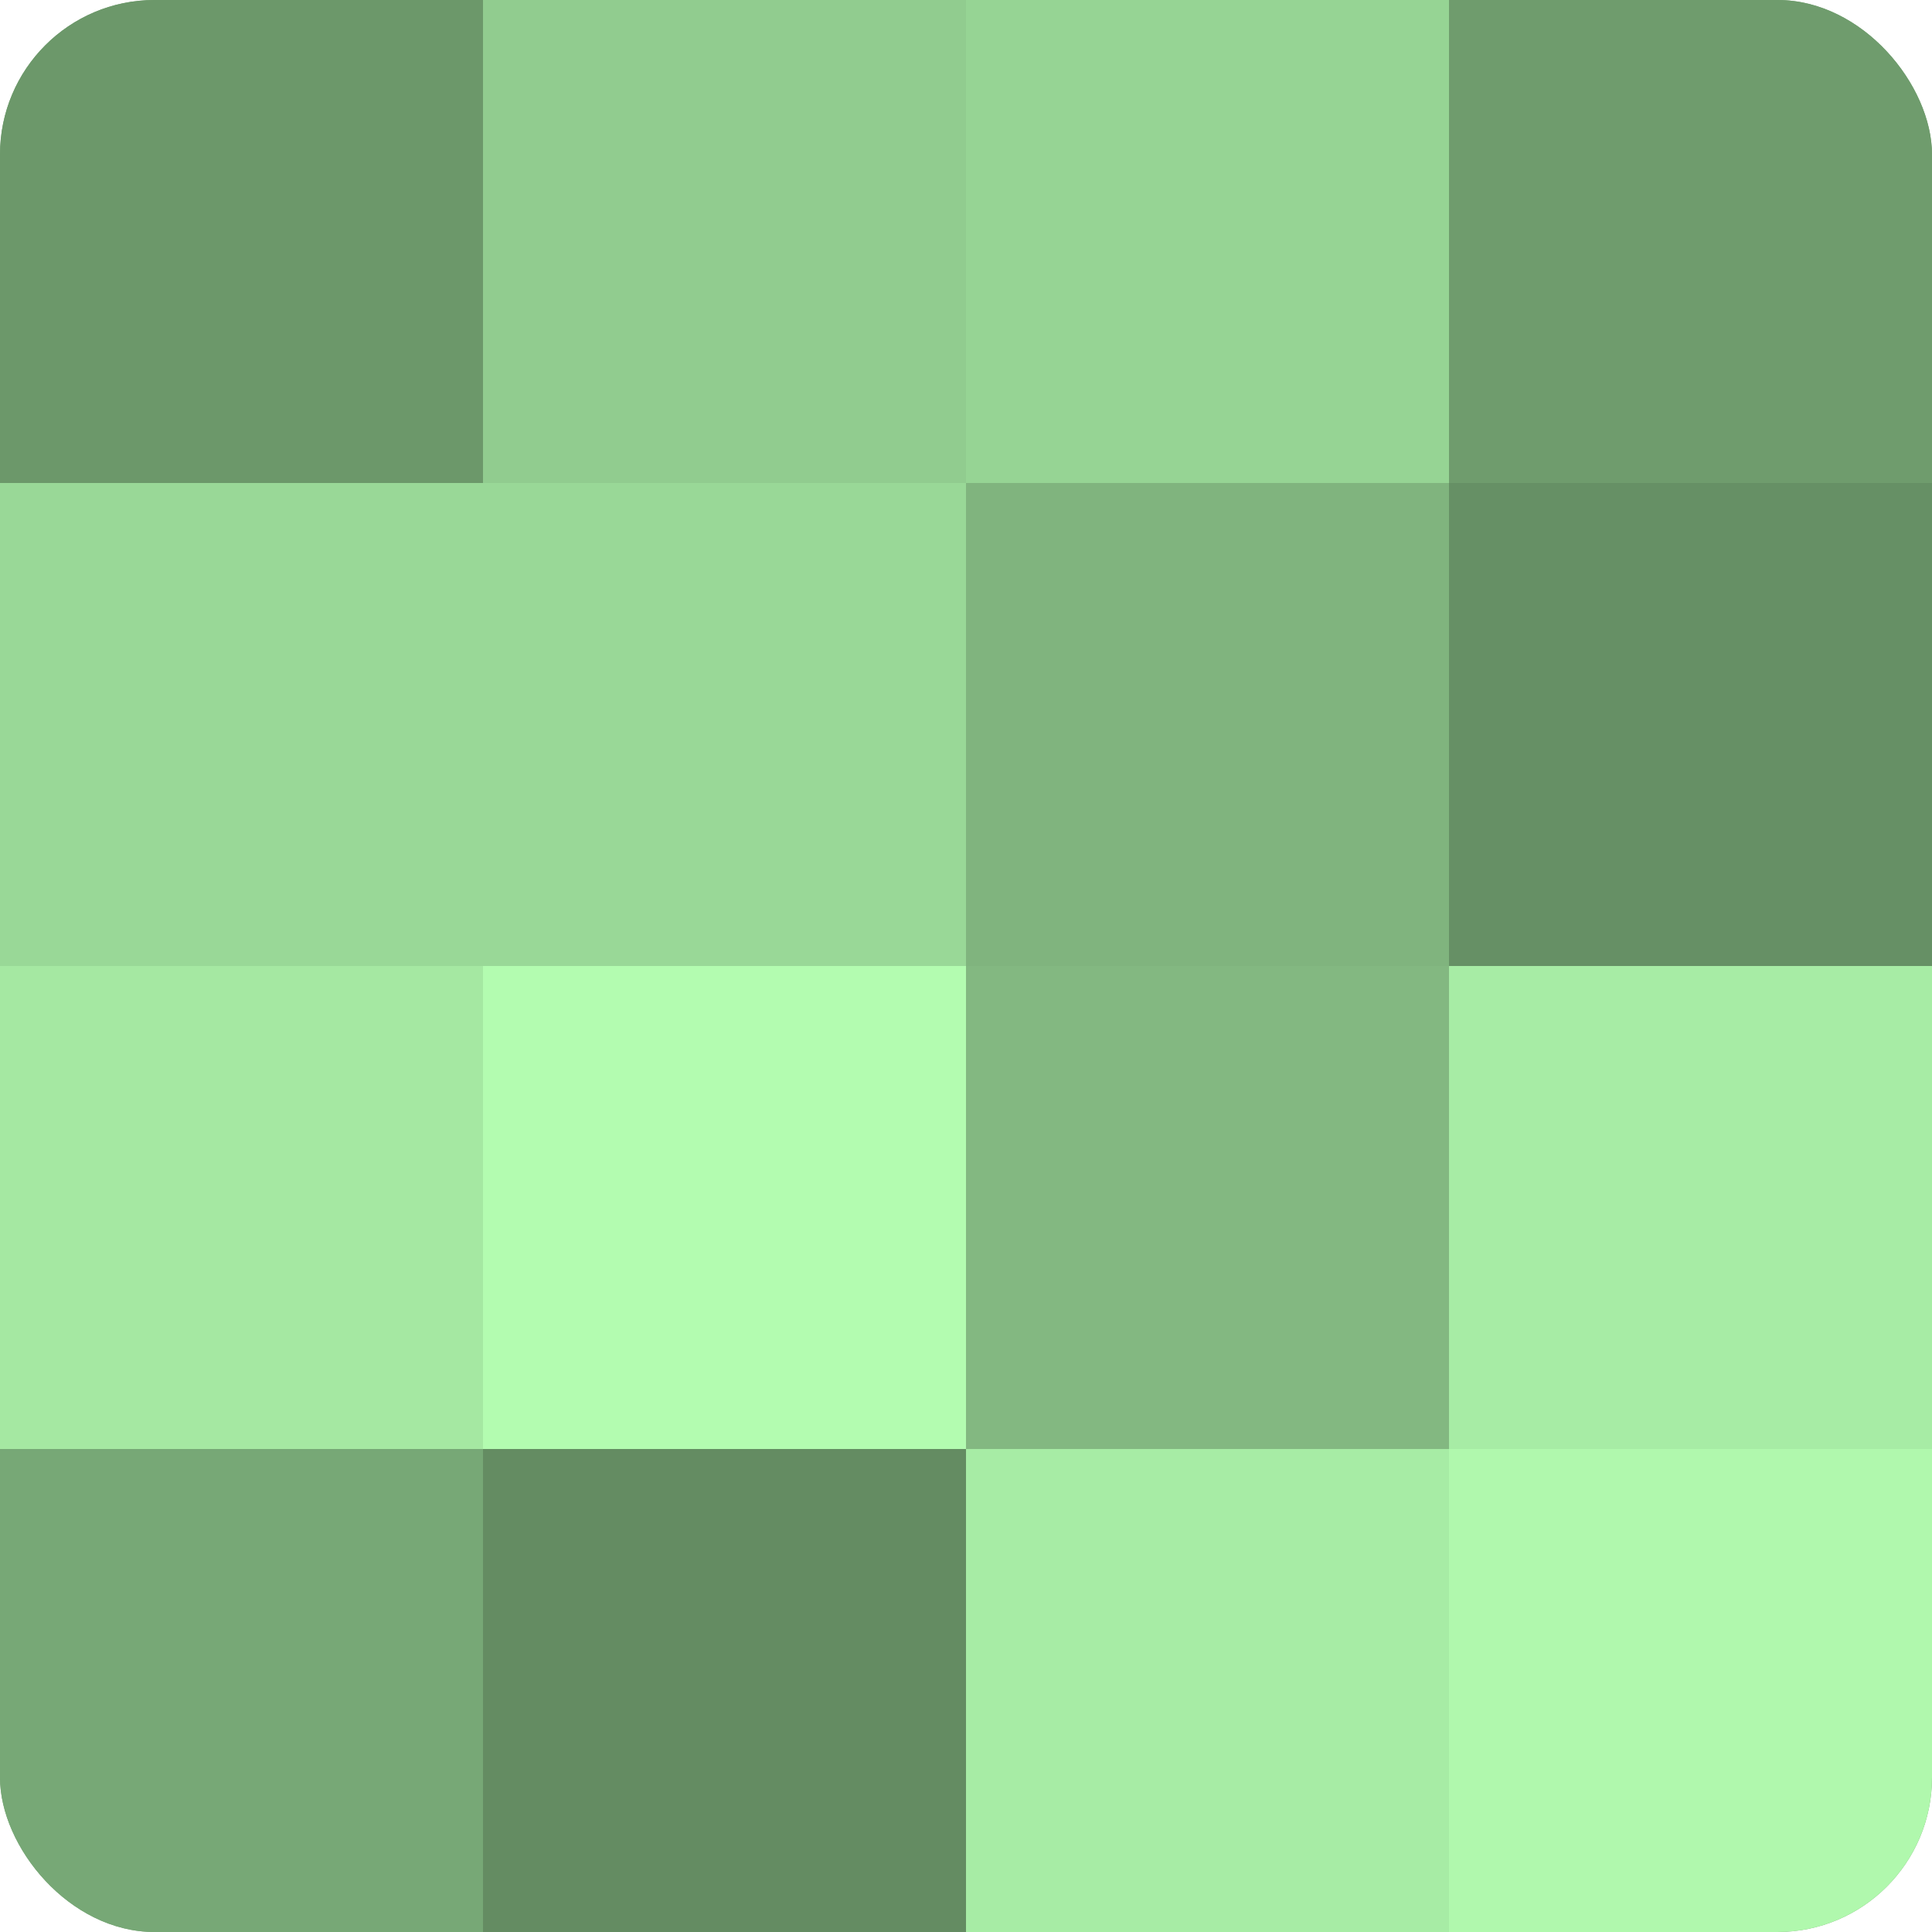 <?xml version="1.0" encoding="UTF-8"?>
<svg xmlns="http://www.w3.org/2000/svg" width="60" height="60" viewBox="0 0 100 100" preserveAspectRatio="xMidYMid meet"><defs><clipPath id="c" width="100" height="100"><rect width="100" height="100" rx="8" ry="8"/></clipPath></defs><g clip-path="url(#c)"><rect width="100" height="100" fill="#72a070"/><rect width="25" height="25" fill="#6c986a"/><rect y="25" width="25" height="25" fill="#99d897"/><rect y="50" width="25" height="25" fill="#a5e8a2"/><rect y="75" width="25" height="25" fill="#77a876"/><rect x="25" width="25" height="25" fill="#91cc8f"/><rect x="25" y="25" width="25" height="25" fill="#99d897"/><rect x="25" y="50" width="25" height="25" fill="#b3fcb0"/><rect x="25" y="75" width="25" height="25" fill="#648c62"/><rect x="50" width="25" height="25" fill="#96d494"/><rect x="50" y="25" width="25" height="25" fill="#80b47e"/><rect x="50" y="50" width="25" height="25" fill="#83b881"/><rect x="50" y="75" width="25" height="25" fill="#a7eca5"/><rect x="75" width="25" height="25" fill="#6f9c6d"/><rect x="75" y="25" width="25" height="25" fill="#669065"/><rect x="75" y="50" width="25" height="25" fill="#a7eca5"/><rect x="75" y="75" width="25" height="25" fill="#b0f8ad"/></g></svg>
